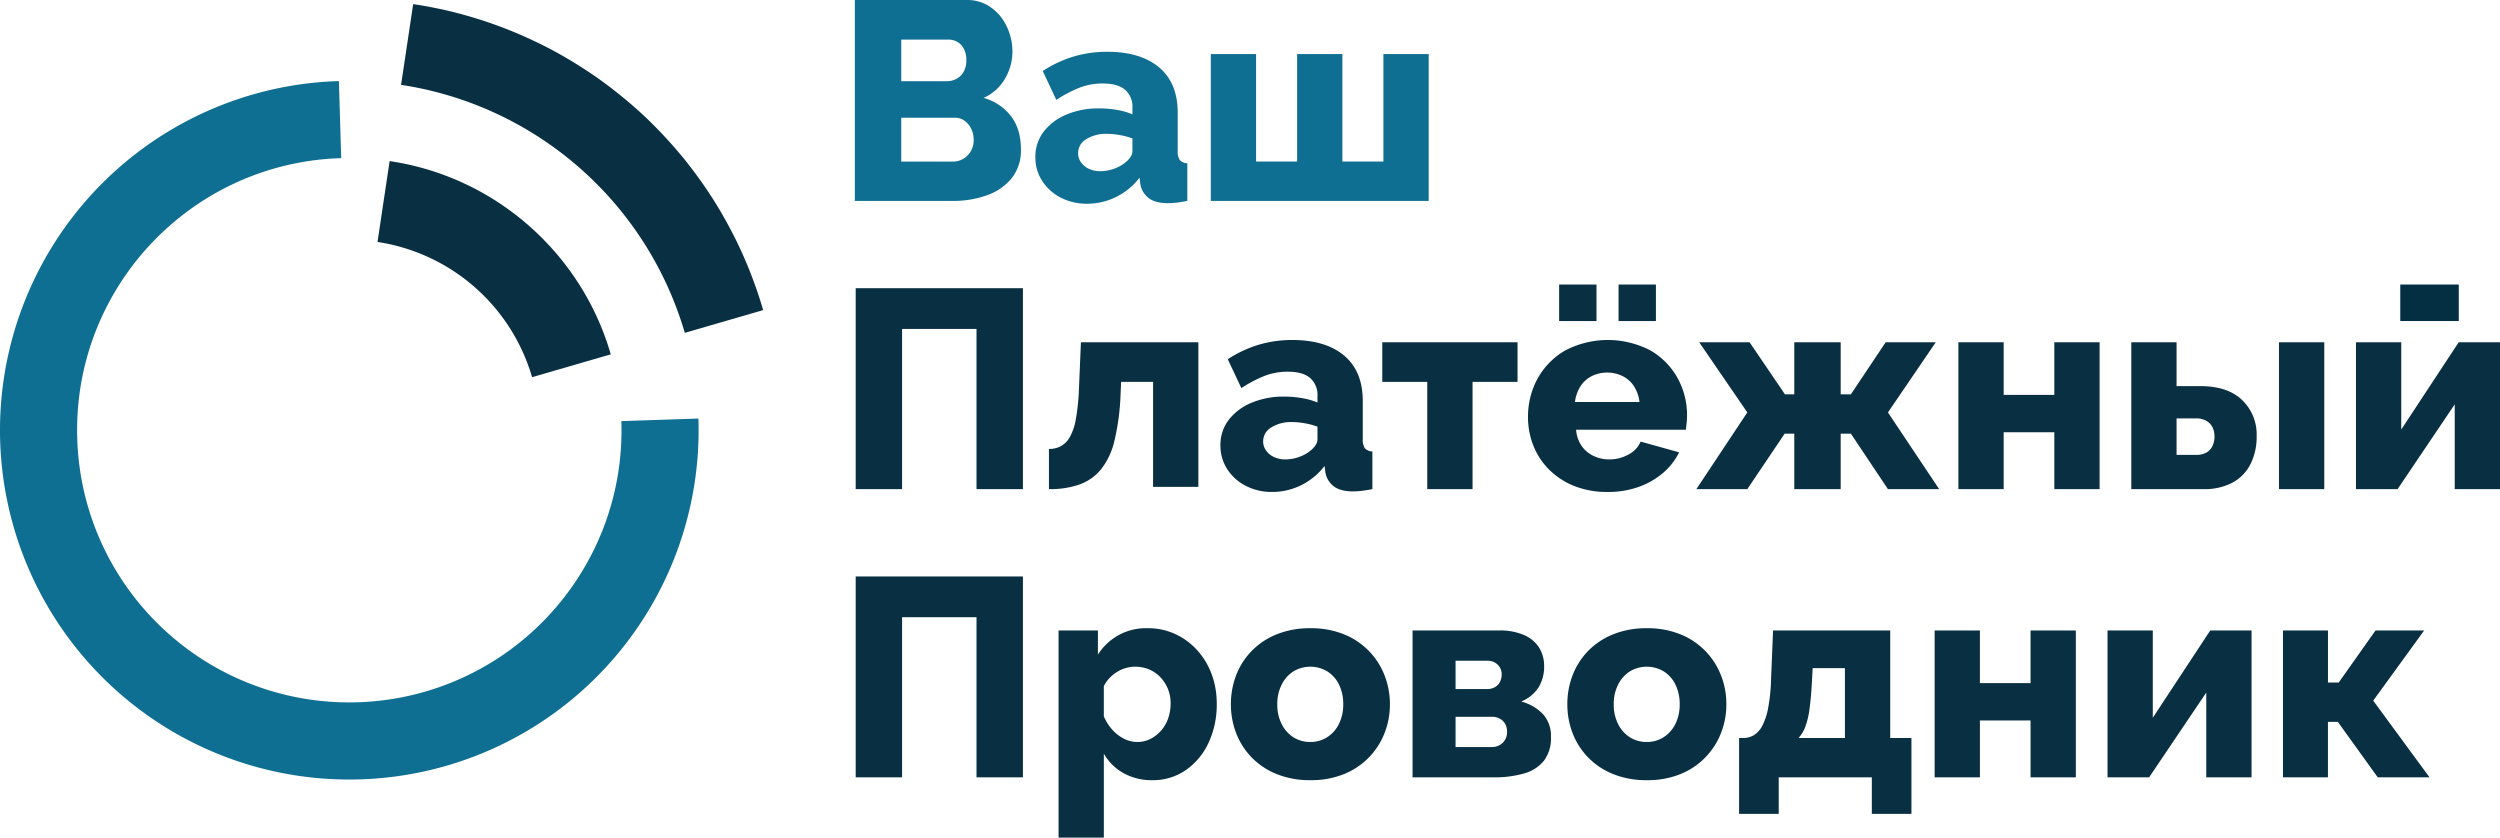 <svg xmlns="http://www.w3.org/2000/svg" width="837.608" height="280.637" viewBox="0 0 837.608 280.637">
    <g id="Group_159" data-name="Group 159" transform="translate(-693.006 -500.97)">
        <rect id="Rectangle_26" data-name="Rectangle 26" width="19.599" height="12.23" transform="translate(1497.202 596.302)" fill="#042e42"/>
        <path id="Path_222" data-name="Path 222" d="M1035.063,551.028a14.892,14.892,0,0,1-3.081,9.623,18.437,18.437,0,0,1-8.3,5.736,33.356,33.356,0,0,1-11.472,1.9h-32.8V500.97h37.45a13.59,13.59,0,0,1,8.2,2.512,16.442,16.442,0,0,1,5.31,6.494,19.382,19.382,0,0,1,1.848,8.248,17.983,17.983,0,0,1-2.465,9.054,15.519,15.519,0,0,1-7.205,6.495,17.425,17.425,0,0,1,9.148,6.068Q1035.061,544.2,1035.063,551.028Zm-40.1-36.785v13.936h15.264a6.819,6.819,0,0,0,3.176-.758,6.076,6.076,0,0,0,2.417-2.323,7.49,7.49,0,0,0,.948-3.935,8.04,8.04,0,0,0-.8-3.792,5.879,5.879,0,0,0-2.133-2.323,5.745,5.745,0,0,0-3.034-.8Zm24.271,33.656a8.286,8.286,0,0,0-.854-3.84,7.384,7.384,0,0,0-2.227-2.654,5.431,5.431,0,0,0-3.271-1H994.96v14.7h17.255a6.712,6.712,0,0,0,3.555-.948,7.132,7.132,0,0,0,3.461-6.257Z" fill="#0e6f93"/>
        <path id="Path_223" data-name="Path 223" d="M1039.9,553.629a13.714,13.714,0,0,1,2.75-8.5,18.468,18.468,0,0,1,7.585-5.746,27.576,27.576,0,0,1,11.092-2.1,34.293,34.293,0,0,1,5.973.521,23,23,0,0,1,5.119,1.47V537.1a7.527,7.527,0,0,0-2.464-6.05q-2.468-2.107-7.49-2.109a21.349,21.349,0,0,0-7.822,1.422,42.78,42.78,0,0,0-7.726,4.077l-4.551-9.671a39.633,39.633,0,0,1,10.286-4.835,39.13,39.13,0,0,1,11.33-1.612q11.186,0,17.4,5.25t6.21,15.193v12.729a5.1,5.1,0,0,0,.711,3.114,3.554,3.554,0,0,0,2.512,1.068v12.61q-1.9.378-3.555.569a26.263,26.263,0,0,1-2.892.189q-4.266,0-6.494-1.707a7.392,7.392,0,0,1-2.8-4.645l-.284-2.181A22.251,22.251,0,0,1,1066.87,567a21.823,21.823,0,0,1-9.623,2.228,18.863,18.863,0,0,1-8.864-2.055,16.017,16.017,0,0,1-6.21-5.605A14.412,14.412,0,0,1,1039.9,553.629Zm30.149,1.776a7.856,7.856,0,0,0,1.707-1.826,3.518,3.518,0,0,0,.663-1.919v-4.294a22.95,22.95,0,0,0-4.218-1.141,24.881,24.881,0,0,0-4.314-.411,12.482,12.482,0,0,0-6.921,1.781,5.4,5.4,0,0,0-2.75,4.7,5.174,5.174,0,0,0,.949,3.014,6.692,6.692,0,0,0,2.607,2.193,8.767,8.767,0,0,0,3.935.822,13.316,13.316,0,0,0,4.55-.822A12.28,12.28,0,0,0,1070.046,555.405Z" fill="#0e6f93"/>
        <path id="Path_224" data-name="Path 224" d="M1098.678,568.283V519.078h15.169V555.1h13.747V519.078h15.169V555.1h13.747V519.078h15.169v49.205Z" fill="#0e6f93"/>
        <path id="Path_225" data-name="Path 225" d="M979.7,664.848V597.535h56.031v67.313h-15.549V611.187H995.245v53.661Z" fill="#092f42"/>
        <path id="Path_226" data-name="Path 226" d="M1044.448,664.848V651.385a8.3,8.3,0,0,0,3.982-.914,8.015,8.015,0,0,0,2.986-3.016,18.642,18.642,0,0,0,2.038-6.033,72.667,72.667,0,0,0,1.043-10.056l.664-15.723h39.345v48.446h-15.169V628.916h-10.713l-.19,4.479a78.788,78.788,0,0,1-2.039,15.224,24.239,24.239,0,0,1-4.5,9.6,16.67,16.67,0,0,1-7.2,5.074A29.971,29.971,0,0,1,1044.448,664.848Z" fill="#092f42"/>
        <path id="Path_227" data-name="Path 227" d="M1101.9,650.194a13.715,13.715,0,0,1,2.75-8.5,18.466,18.466,0,0,1,7.585-5.746,27.577,27.577,0,0,1,11.092-2.1,34.294,34.294,0,0,1,5.973.521,22.95,22.95,0,0,1,5.119,1.47v-2.175a7.527,7.527,0,0,0-2.464-6.05q-2.467-2.108-7.49-2.109a21.329,21.329,0,0,0-7.822,1.422,42.775,42.775,0,0,0-7.726,4.077l-4.551-9.671a39.654,39.654,0,0,1,10.286-4.835,39.133,39.133,0,0,1,11.33-1.612q11.185,0,17.4,5.25t6.21,15.193v12.729a5.1,5.1,0,0,0,.711,3.114,3.553,3.553,0,0,0,2.512,1.068v12.61q-1.9.378-3.555.568a26.045,26.045,0,0,1-2.892.19q-4.266,0-6.494-1.707a7.393,7.393,0,0,1-2.8-4.645l-.284-2.181a22.263,22.263,0,0,1-7.917,6.495,21.823,21.823,0,0,1-9.623,2.228,18.867,18.867,0,0,1-8.864-2.055,16.017,16.017,0,0,1-6.21-5.605A14.412,14.412,0,0,1,1101.9,650.194Zm30.149,1.776a7.836,7.836,0,0,0,1.707-1.827,3.5,3.5,0,0,0,.663-1.918v-4.294a22.869,22.869,0,0,0-4.218-1.141,24.882,24.882,0,0,0-4.314-.411,12.484,12.484,0,0,0-6.921,1.781,5.394,5.394,0,0,0-2.749,4.7,5.172,5.172,0,0,0,.948,3.014,6.7,6.7,0,0,0,2.607,2.193,8.767,8.767,0,0,0,3.935.822,13.315,13.315,0,0,0,4.55-.822A12.277,12.277,0,0,0,1132.049,651.97Z" fill="#092f42"/>
        <path id="Path_228" data-name="Path 228" d="M1171.2,664.848V628.916H1156.13V615.643h45.318v13.273h-15.074v35.932Z" fill="#092f42"/>
        <path id="Path_229" data-name="Path 229" d="M1231.69,665.8a29.633,29.633,0,0,1-11.281-2.015,25.107,25.107,0,0,1-8.391-5.484,23.453,23.453,0,0,1-5.262-8.016,25.591,25.591,0,0,1-1.8-9.515,26.469,26.469,0,0,1,3.176-12.9,24.6,24.6,0,0,1,9.149-9.4,30.8,30.8,0,0,1,28.774-.038,24.249,24.249,0,0,1,9.054,9.286,25.627,25.627,0,0,1,3.128,12.461,22.856,22.856,0,0,1-.142,2.568q-.142,1.26-.237,2.192h-36.785a10.891,10.891,0,0,0,1.849,5.438,10.062,10.062,0,0,0,4.029,3.364,12.154,12.154,0,0,0,5.215,1.153,13.253,13.253,0,0,0,6.4-1.612,8.727,8.727,0,0,0,4.124-4.361l12.894,3.6a21.459,21.459,0,0,1-5.357,6.874,25.87,25.87,0,0,1-8.153,4.693A30.182,30.182,0,0,1,1231.69,665.8Zm-16.306-57.264V596.3H1227.9v12.23Zm5.309,27.115h21.616a12.381,12.381,0,0,0-1.8-5.2,9.706,9.706,0,0,0-3.792-3.437,11.837,11.837,0,0,0-10.476,0,9.8,9.8,0,0,0-3.745,3.437A12.382,12.382,0,0,0,1220.693,635.647Zm14.6-27.115V596.3h12.515v12.23Z" fill="#092f42"/>
        <path id="Path_230" data-name="Path 230" d="M1261.364,664.848l17.066-25.693-16.118-23.512h16.876l11.851,17.444h3.128V615.643h15.549v17.444h3.413l11.661-17.444h16.781l-16.023,23.512,17.161,25.693h-17.161l-12.419-18.583h-3.413v18.583h-15.549V646.265h-3.223l-12.514,18.583Z" fill="#092f42"/>
        <path id="Path_231" data-name="Path 231" d="M1349.155,664.848V615.643h15.169v17.634h16.97V615.643h15.17v49.205h-15.17V645.792h-16.97v19.056Z" fill="#092f42"/>
        <path id="Path_232" data-name="Path 232" d="M1407.081,664.848V615.643h15.169v14.7h8.059q9.006,0,13.889,4.642a15.989,15.989,0,0,1,4.883,12.143,20.3,20.3,0,0,1-2.039,9.285,14.407,14.407,0,0,1-6.02,6.237,19.927,19.927,0,0,1-9.765,2.2Zm15.169-11.472h6.542a6.917,6.917,0,0,0,3.46-.781,4.828,4.828,0,0,0,2.039-2.207,7.453,7.453,0,0,0,.663-3.173,6.846,6.846,0,0,0-.663-3.08,5.215,5.215,0,0,0-2.039-2.161,6.827,6.827,0,0,0-3.555-.828h-6.447Zm34.32,11.472V615.643h15.169v49.205Z" fill="#092f42"/>
        <path id="Path_233" data-name="Path 233" d="M1482.358,664.848V615.643h15.168v29.242l19.247-29.242h13.841v49.205h-15.169v-28.4l-19.151,28.4Z" fill="#092f42"/>
        <path id="Path_234" data-name="Path 234" d="M979.7,761.413V694.1h56.031v67.313h-15.549V707.752H995.245v53.661Z" fill="#092f42"/>
        <path id="Path_235" data-name="Path 235" d="M1079.147,762.361a19.35,19.35,0,0,1-9.765-2.382,17.313,17.313,0,0,1-6.542-6.493v28.121h-15.169v-69.4h13.178v8.117a18.945,18.945,0,0,1,16.687-8.875,21.652,21.652,0,0,1,9.243,1.962,22.788,22.788,0,0,1,7.348,5.418,24.708,24.708,0,0,1,4.835,8.033,28.117,28.117,0,0,1,1.706,9.9,30.126,30.126,0,0,1-2.749,13.08,22.638,22.638,0,0,1-7.632,9.154A19.161,19.161,0,0,1,1079.147,762.361Zm-5.119-12.8a9.625,9.625,0,0,0,4.5-1.058,11.979,11.979,0,0,0,3.555-2.807,12.272,12.272,0,0,0,2.323-4.1,15.085,15.085,0,0,0,.806-4.924,12.816,12.816,0,0,0-.9-4.878,12.5,12.5,0,0,0-2.512-3.912,11.12,11.12,0,0,0-3.793-2.622,12.056,12.056,0,0,0-4.74-.922,11.04,11.04,0,0,0-3.081.455,11.557,11.557,0,0,0-2.939,1.316,13.238,13.238,0,0,0-2.512,2.042,10.7,10.7,0,0,0-1.9,2.725v10.088a15.792,15.792,0,0,0,2.75,4.387,13.621,13.621,0,0,0,3.887,3.064A9.682,9.682,0,0,0,1074.028,749.562Z" fill="#092f42"/>
        <path id="Path_236" data-name="Path 236" d="M1132.05,762.361a29.485,29.485,0,0,1-11.33-2.055,24.348,24.348,0,0,1-8.39-5.605,23.987,23.987,0,0,1-5.167-8.127,26.62,26.62,0,0,1-1.754-9.621,26.892,26.892,0,0,1,1.754-9.717,24,24,0,0,1,5.167-8.126,24.359,24.359,0,0,1,8.39-5.6,29.465,29.465,0,0,1,11.33-2.056,29.117,29.117,0,0,1,11.282,2.056,24.268,24.268,0,0,1,13.557,13.73,26.32,26.32,0,0,1,1.8,9.717,26.054,26.054,0,0,1-1.8,9.621,24.271,24.271,0,0,1-13.557,13.732A29.137,29.137,0,0,1,1132.05,762.361Zm-11.093-25.408a14.272,14.272,0,0,0,1.47,6.628,11.114,11.114,0,0,0,3.934,4.417,10.385,10.385,0,0,0,5.689,1.564,10.225,10.225,0,0,0,5.64-1.61,11.012,11.012,0,0,0,3.935-4.465,14.457,14.457,0,0,0,1.422-6.534,14.678,14.678,0,0,0-1.422-6.627,10.689,10.689,0,0,0-3.935-4.418,11.034,11.034,0,0,0-11.329,0,11.124,11.124,0,0,0-3.934,4.418A14.265,14.265,0,0,0,1120.957,736.953Z" fill="#092f42"/>
        <path id="Path_237" data-name="Path 237" d="M1166.274,761.413V712.208h28.821a19.951,19.951,0,0,1,8.865,1.68,11.11,11.11,0,0,1,4.882,4.34,11.583,11.583,0,0,1,1.517,5.833,13.377,13.377,0,0,1-1.849,7.184,12.624,12.624,0,0,1-5.83,4.76,15.67,15.67,0,0,1,7.157,4.094,10.782,10.782,0,0,1,2.8,7.857,12.388,12.388,0,0,1-2.323,7.857,12.939,12.939,0,0,1-6.636,4.283,35.817,35.817,0,0,1-10.381,1.317Zm14.41-29.58H1191.3a5.138,5.138,0,0,0,2.56-.638,4.1,4.1,0,0,0,1.706-1.778,5.526,5.526,0,0,0,.569-2.506,4.394,4.394,0,0,0-1.328-3.236,4.633,4.633,0,0,0-3.413-1.323h-10.713Zm0,19.436h12.135a5.319,5.319,0,0,0,2.608-.652,4.692,4.692,0,0,0,1.849-1.815,5.083,5.083,0,0,0,.663-2.56,5.508,5.508,0,0,0-.616-2.7,4.476,4.476,0,0,0-1.8-1.769,5.325,5.325,0,0,0-2.607-.652h-12.23Z" fill="#092f42"/>
        <path id="Path_238" data-name="Path 238" d="M1244.774,762.361a29.485,29.485,0,0,1-11.33-2.055,24.348,24.348,0,0,1-8.39-5.605,23.97,23.97,0,0,1-5.167-8.127,26.62,26.62,0,0,1-1.755-9.621,26.893,26.893,0,0,1,1.755-9.717,23.986,23.986,0,0,1,5.167-8.126,24.359,24.359,0,0,1,8.39-5.6,29.465,29.465,0,0,1,11.33-2.056,29.109,29.109,0,0,1,11.281,2.056,24.275,24.275,0,0,1,13.558,13.73,26.32,26.32,0,0,1,1.8,9.717,26.054,26.054,0,0,1-1.8,9.621,24.278,24.278,0,0,1-13.558,13.732A29.128,29.128,0,0,1,1244.774,762.361Zm-11.093-25.408a14.284,14.284,0,0,0,1.469,6.628,11.124,11.124,0,0,0,3.935,4.417,10.385,10.385,0,0,0,5.689,1.564,10.225,10.225,0,0,0,5.64-1.61,11.012,11.012,0,0,0,3.935-4.465,14.457,14.457,0,0,0,1.422-6.534,14.678,14.678,0,0,0-1.422-6.627,10.689,10.689,0,0,0-3.935-4.418,11.034,11.034,0,0,0-11.329,0,11.133,11.133,0,0,0-3.935,4.418A14.277,14.277,0,0,0,1233.681,736.953Z" fill="#092f42"/>
        <path id="Path_239" data-name="Path 239" d="M1275.679,773.643V748.235h1.517a6.8,6.8,0,0,0,3.318-.886,7.7,7.7,0,0,0,2.844-3.034,20.987,20.987,0,0,0,2.039-6.066,60.715,60.715,0,0,0,1-9.987l.663-16.054h39.25v36.027h7.111v25.408h-13.273v-12.23h-31.192v12.23Zm19.91-25.408h15.548V724.818h-10.808l-.284,5.183q-.285,5.093-.807,8.7a26.525,26.525,0,0,1-1.422,5.877A11.217,11.217,0,0,1,1295.589,748.235Z" fill="#092f42"/>
        <path id="Path_240" data-name="Path 240" d="M1341.19,761.413V712.208h15.168v17.634h16.971V712.208H1388.5v49.205h-15.169V742.357h-16.971v19.056Z" fill="#092f42"/>
        <path id="Path_241" data-name="Path 241" d="M1399.116,761.413V712.208h15.169V741.45l19.246-29.242h13.842v49.205H1432.2v-28.4l-19.151,28.4Z" fill="#092f42"/>
        <path id="Path_242" data-name="Path 242" d="M1457.9,761.413V712.208h15.074v17.445h3.6l12.325-17.445H1505.2l-17.065,23.512,18.867,25.693h-17.35l-13.367-18.582h-3.319v18.582Z" fill="#092f42"/>
        <path id="Path_243" data-name="Path 243" d="M927,641.2l-25.823.864c0,.061.008.119.01.179a91.866,91.866,0,0,1-.613,13.915,90.541,90.541,0,0,1-5.432,21.79q-1.6,4.145-3.588,8.089t-4.328,7.66a91.812,91.812,0,0,1-7.787,10.58q-2.841,3.33-5.989,6.378-1.572,1.521-3.217,2.969-3.289,2.892-6.852,5.468a91.247,91.247,0,0,1-101.926,3.211q-3.714-2.342-7.182-5.026-1.732-1.341-3.4-2.761-3.33-2.84-6.379-5.988a91.646,91.646,0,0,1-8.437-10.069q-2.573-3.559-4.8-7.372t-4.089-7.847a90.462,90.462,0,0,1-6.793-21.405,92.291,92.291,0,0,1-.875-27.764,90.52,90.52,0,0,1,5.433-21.79q1.6-4.145,3.587-8.089t4.329-7.659a91.683,91.683,0,0,1,16.993-19.927q3.288-2.893,6.851-5.469a90.763,90.763,0,0,1,50.473-17.172c.052,0,.1,0,.157,0l-.769-25.825c-.068,0-.134,0-.2,0a117.034,117.034,0,1,0,120.661,113.29C927.014,641.356,927.006,641.281,927,641.2Z" fill="#0e6f93"/>
        <path id="Path_244" data-name="Path 244" d="M922.444,612.487l26.251-7.62q-.851-2.928-1.822-5.817c-.144-.426-.3-.848-.445-1.274q-.859-2.475-1.808-4.916c-.18-.464-.357-.928-.542-1.39q-2.388-5.967-5.3-11.7c-.227-.447-.46-.889-.691-1.333q-1.2-2.315-2.494-4.584c-.224-.4-.442-.794-.67-1.187q-1.608-2.772-3.334-5.477c-.151-.235-.311-.463-.464-.7q-1.5-2.317-3.1-4.576-.51-.723-1.028-1.437-1.554-2.148-3.187-4.241c-.231-.295-.454-.6-.687-.891-1.2-1.518-2.452-3-3.72-4.475-.123-.142-.239-.291-.363-.432-.333-.385-.677-.76-1.015-1.141q-1.533-1.728-3.128-3.406c-.086-.091-.168-.185-.254-.276-.4-.424-.805-.85-1.214-1.27-1.482-1.519-2.987-3.019-4.54-4.477-.047-.045-.1-.086-.143-.13s-.125-.11-.185-.166q-2.183-2.037-4.443-3.968c-.445-.382-.894-.756-1.342-1.132-.15-.126-.305-.244-.455-.37-1.15-.956-2.309-1.9-3.486-2.817-.377-.294-.749-.594-1.128-.884-.205-.157-.418-.3-.623-.459-1.5-1.136-3.02-2.255-4.563-3.329-.329-.229-.666-.447-1-.674q-2.172-1.485-4.393-2.886-.737-.465-1.478-.922-2.394-1.472-4.839-2.852c-.219-.123-.433-.253-.653-.376q-2.8-1.555-5.674-2.98c-.421-.21-.846-.409-1.268-.615q-2.332-1.134-4.7-2.184c-.457-.2-.914-.409-1.374-.607q-5.9-2.54-12-4.546c-.48-.157-.963-.308-1.445-.461q-2.5-.795-5.038-1.5c-.417-.116-.831-.238-1.25-.351q-3.107-.832-6.252-1.532c-.285-.063-.572-.115-.857-.176q-2.694-.578-5.414-1.05-.859-.15-1.721-.289c-.575-.094-1.156-.162-1.733-.249L827.38,529.4A117.377,117.377,0,0,1,922.444,612.487Z" fill="#092f42"/>
        <path id="Path_245" data-name="Path 245" d="M871.278,627.341l26.36-7.652c-.012-.043-.021-.088-.034-.132a90.478,90.478,0,0,0-4.694-12.563q-1.858-4.037-4.089-7.848t-4.8-7.372A91.769,91.769,0,0,0,865.8,572.956q-3.464-2.679-7.182-5.026a90.685,90.685,0,0,0-35.07-12.987l-4.06,27.093A63.941,63.941,0,0,1,871.278,627.341Z" fill="#092f42"/>
    </g>
</svg>
